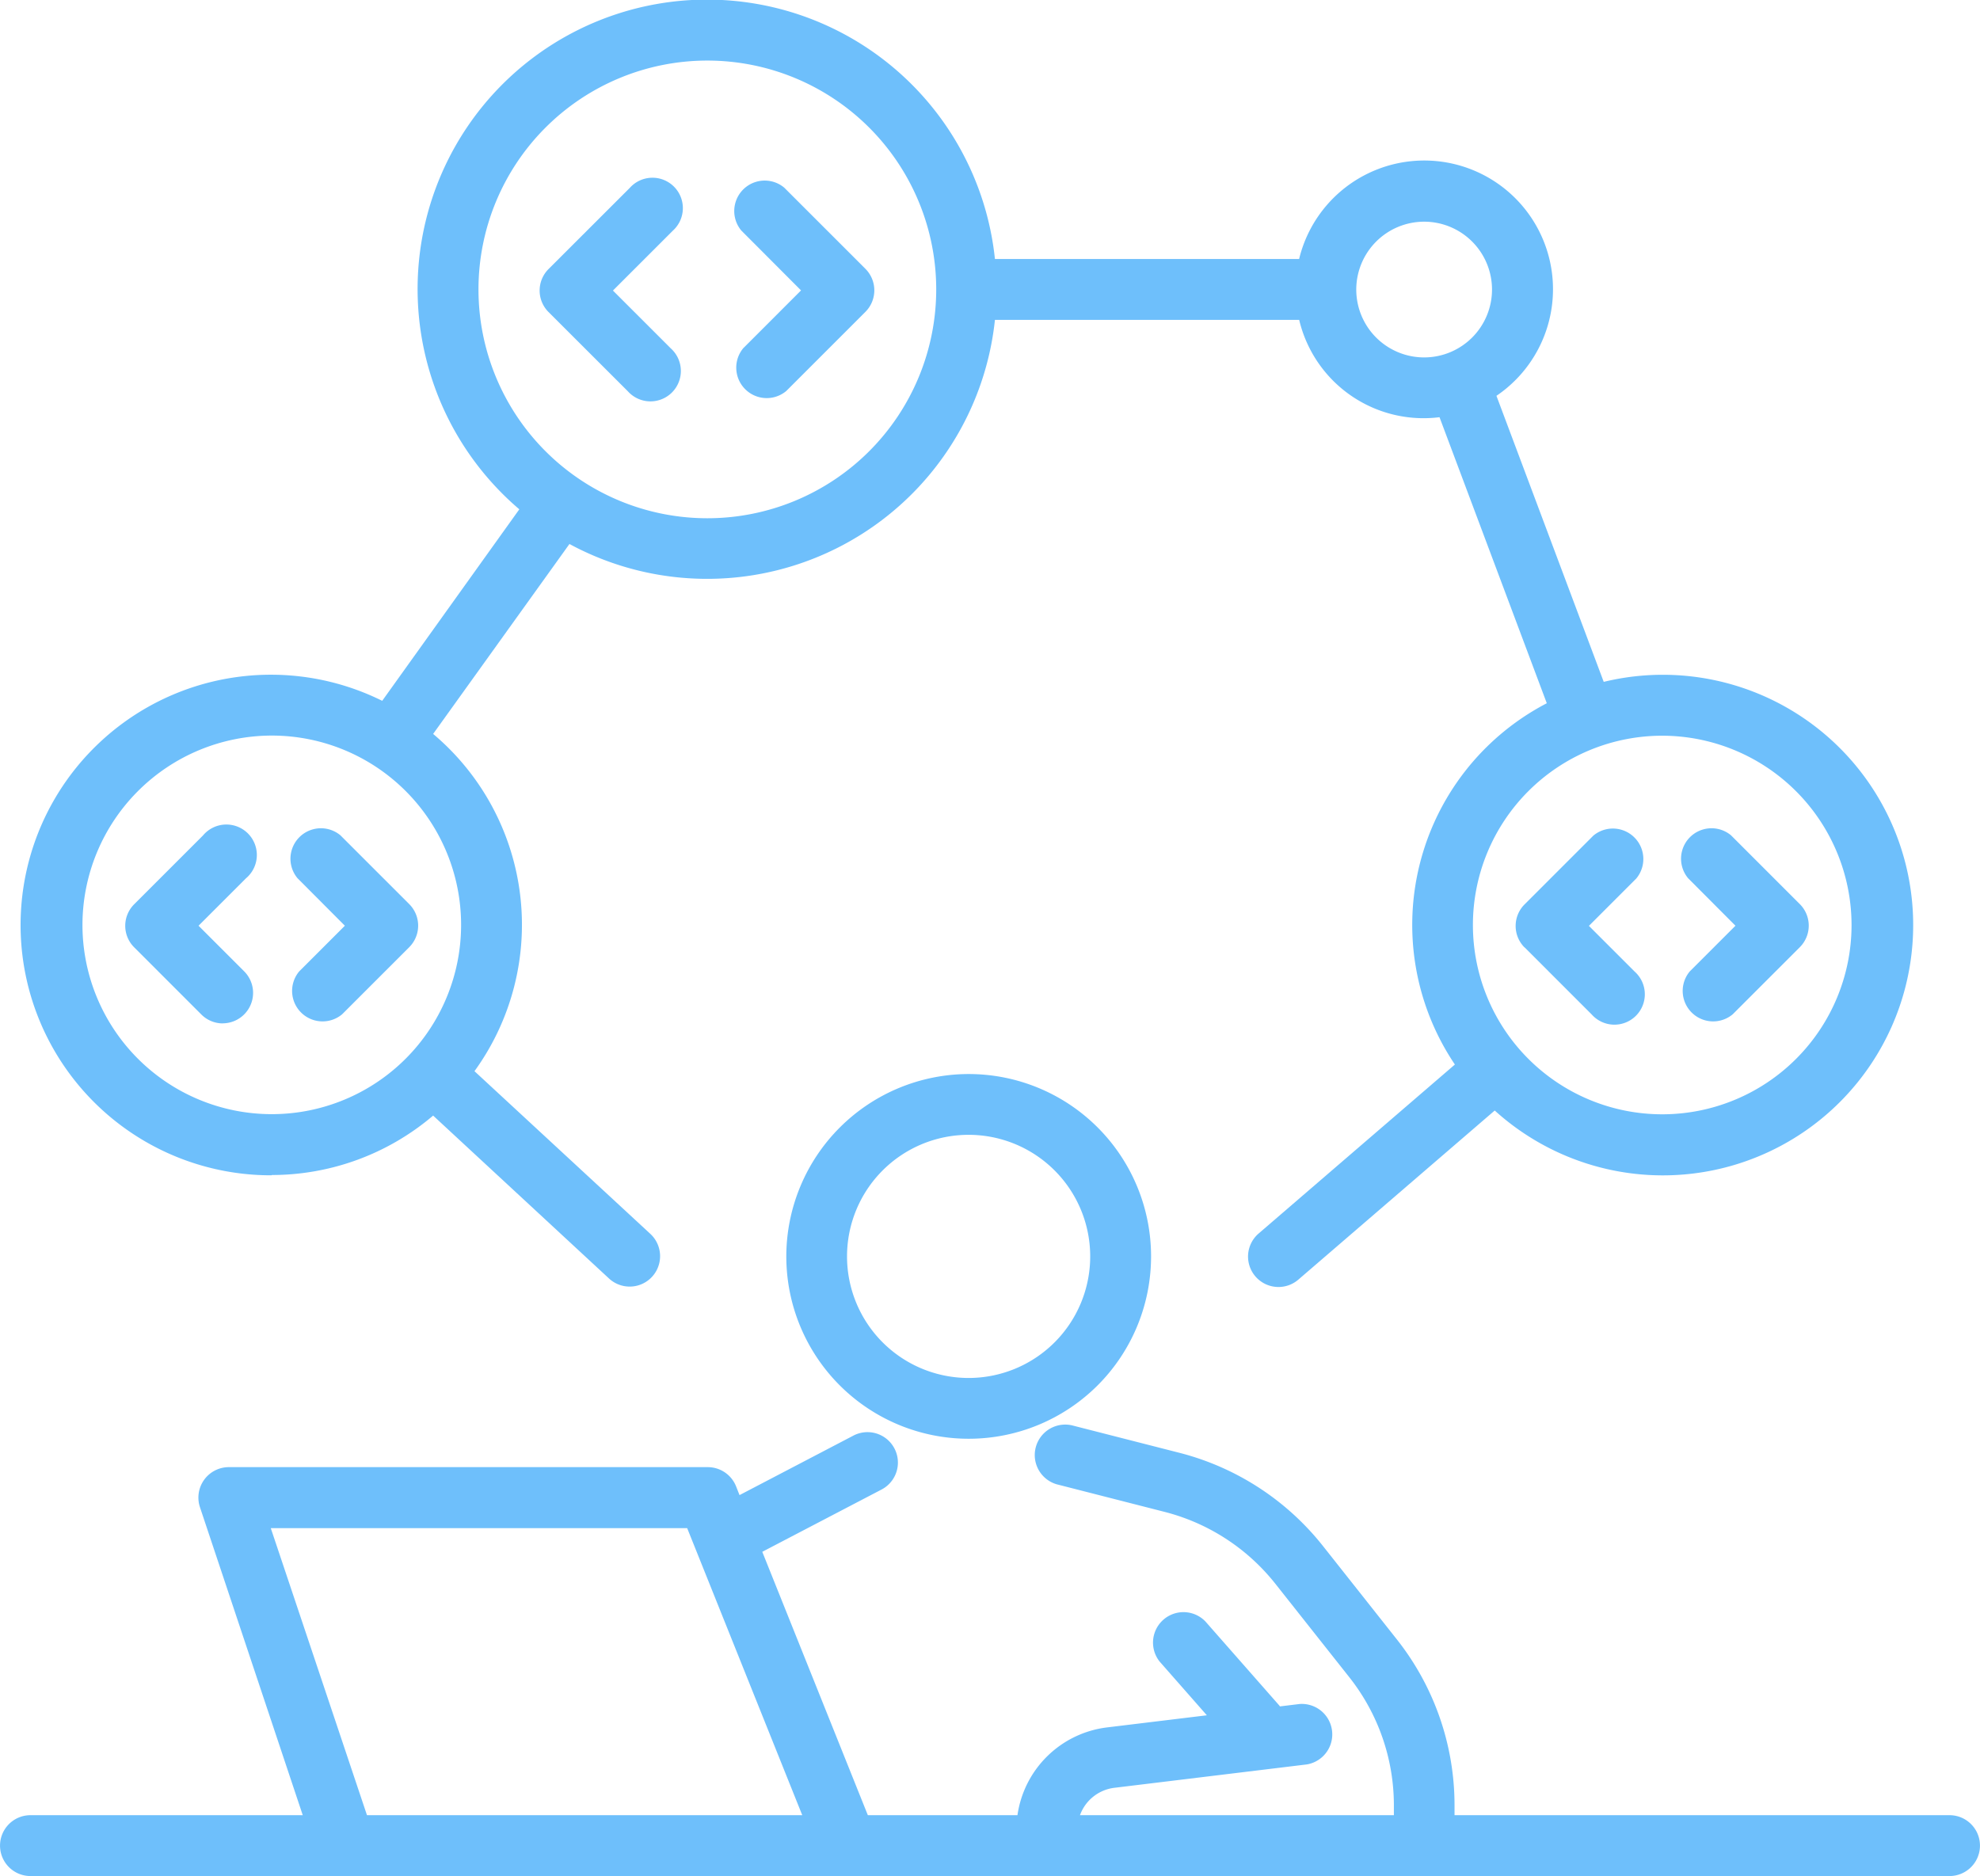 <?xml version="1.0" encoding="UTF-8"?> <svg xmlns="http://www.w3.org/2000/svg" xmlns:xlink="http://www.w3.org/1999/xlink" id="Groupe_21285" data-name="Groupe 21285" width="27.684" height="26.237" viewBox="0 0 27.684 26.237"><defs><clipPath id="clip-path"><rect id="Rectangle_17985" data-name="Rectangle 17985" width="27.684" height="26.237" fill="#6ebffb"></rect></clipPath></defs><g id="Groupe_21283" data-name="Groupe 21283" clip-path="url(#clip-path)"><path id="Tracé_30092" data-name="Tracé 30092" d="M80.865,113.017a2.55,2.55,0,1,0,2.55-2.55,2.553,2.553,0,0,0-2.55,2.55m4.249,0a1.7,1.7,0,1,1-1.7-1.7,1.7,1.7,0,0,1,1.7,1.7" transform="translate(-69.871 -95.448)" fill="#6ebffb"></path><path id="Tracé_30093" data-name="Tracé 30093" d="M27.258,152H20.337v-.139a3.739,3.739,0,0,0-.8-2.311l-1.041-1.316a3.745,3.745,0,0,0-2-1.3l-1.51-.386a.426.426,0,0,0-.211.825l1.51.386a2.89,2.89,0,0,1,1.543,1l1.041,1.316a2.886,2.886,0,0,1,.62,1.783V152H15.1a.587.587,0,0,1,.473-.382l2.7-.328a.426.426,0,0,0-.1-.845l-.28.034,0-.006-1.04-1.183a.426.426,0,0,0-.639.562l.66.751-1.4.17A1.442,1.442,0,0,0,14.226,152H12.134l-1.476-3.683,1.668-.871a.425.425,0,1,0-.394-.754l-1.592.832-.049-.124a.426.426,0,0,0-.395-.267h-6.7a.426.426,0,0,0-.4.561L4.233,152H.426a.425.425,0,1,0,0,.851H27.258a.425.425,0,0,0,0-.851M3.786,147.986H9.608L11.217,152H5.131Z" transform="translate(0 -126.617)" fill="#6ebffb"></path><path id="Tracé_30094" data-name="Tracé 30094" d="M5.719,16.431A3.481,3.481,0,0,0,7.975,15.6l2.459,2.278a.425.425,0,0,0,.578-.624L8.553,14.979a3.489,3.489,0,0,0-.578-4.716L9.881,7.607A4.046,4.046,0,0,0,15.83,4.473h4.254a1.787,1.787,0,0,0,1.962,1.361l1.5,4a3.494,3.494,0,0,0-1.285,5.052l-2.744,2.363a.425.425,0,0,0,.555.645l2.746-2.365a3.5,3.5,0,1,0,1.524-5.994l-1.5-4a1.8,1.8,0,1,0-2.759-1.913H15.83a4.047,4.047,0,1,0-6.65,3.5L7.263,9.8a3.5,3.5,0,1,0-1.544,6.635m22.088-3.5a2.647,2.647,0,1,1-2.647-2.647,2.65,2.65,0,0,1,2.647,2.647M21.831,3.1a.949.949,0,1,1-.949.949.95.95,0,0,1,.949-.949M8.609,4.047a3.2,3.2,0,1,1,3.2,3.2,3.2,3.2,0,0,1-3.2-3.2m-2.89,6.239a2.647,2.647,0,1,1-2.647,2.647,2.65,2.65,0,0,1,2.647-2.647" transform="translate(-1.919 0)" fill="#6ebffb"></path><path id="Tracé_30095" data-name="Tracé 30095" d="M14.232,87.751a.426.426,0,0,0,.3-.726l-.639-.639.662-.662a.426.426,0,1,0-.6-.6l-.963.963a.425.425,0,0,0,0,.6l.94.94a.424.424,0,0,0,.3.125" transform="translate(-11.117 -73.441)" fill="#6ebffb"></path><path id="Tracé_30096" data-name="Tracé 30096" d="M30.47,86.386l-.639.639a.426.426,0,0,0,.6.6l.94-.94a.426.426,0,0,0,0-.6l-.963-.963a.426.426,0,0,0-.6.6Z" transform="translate(-25.648 -73.441)" fill="#6ebffb"></path><path id="Tracé_30097" data-name="Tracé 30097" d="M155.988,86.687l.94.94a.425.425,0,1,0,.6-.6l-.639-.639.662-.662a.426.426,0,0,0-.6-.6l-.963.963a.426.426,0,0,0,0,.6" transform="translate(-134.673 -73.441)" fill="#6ebffb"></path><path id="Tracé_30098" data-name="Tracé 30098" d="M173.467,86.386l-.639.639a.426.426,0,0,0,.6.6l.94-.94a.426.426,0,0,0,0-.6l-.963-.963a.426.426,0,0,0-.6.6Z" transform="translate(-149.202 -73.441)" fill="#6ebffb"></path><path id="Tracé_30099" data-name="Tracé 30099" d="M56.729,21.358a.425.425,0,1,0,.6-.6l-.807-.807.835-.835a.425.425,0,1,0-.6-.6l-1.136,1.135a.425.425,0,0,0,0,.6Z" transform="translate(-47.952 -15.888)" fill="#6ebffb"></path><path id="Tracé_30100" data-name="Tracé 30100" d="M76.281,19.949l-.807.807a.426.426,0,0,0,.6.6l1.108-1.108a.426.426,0,0,0,0-.6l-1.136-1.136a.426.426,0,0,0-.6.6Z" transform="translate(-65.081 -15.888)" fill="#6ebffb"></path></g></svg> 